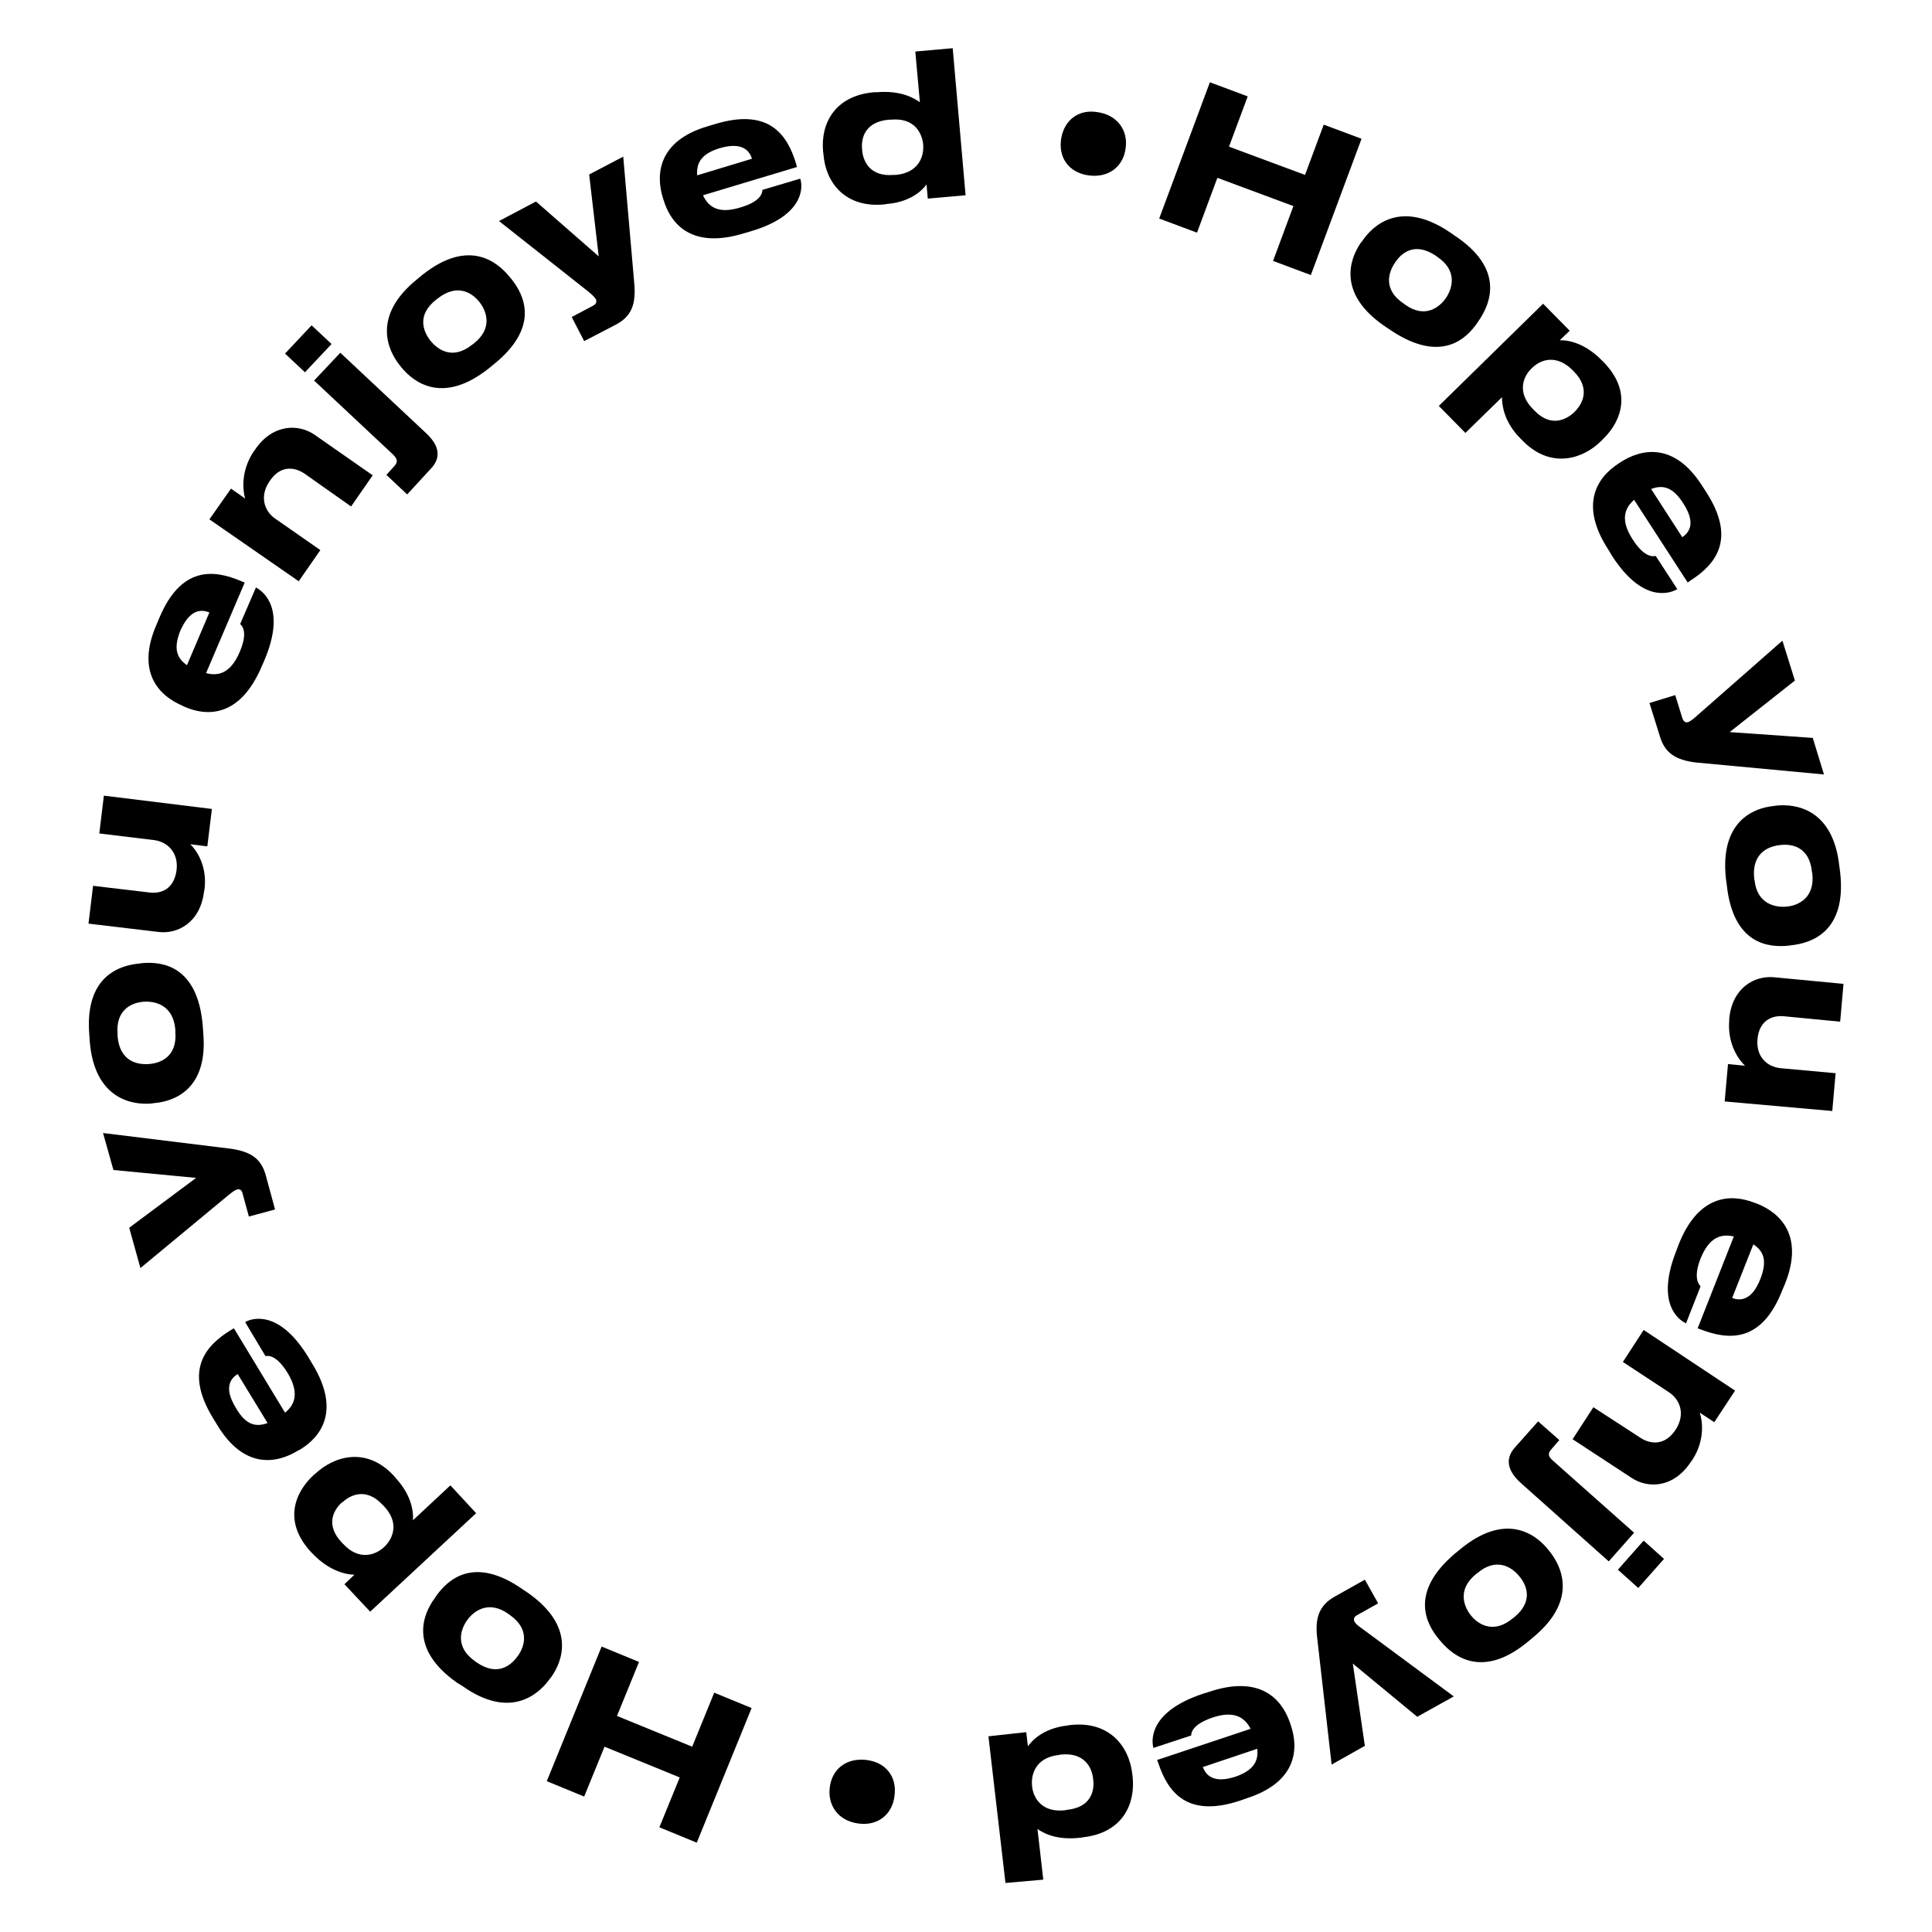 <?xml version="1.0" encoding="UTF-8"?> <!-- Generator: Adobe Illustrator 26.0.1, SVG Export Plug-In . SVG Version: 6.00 Build 0) --> <svg xmlns="http://www.w3.org/2000/svg" xmlns:xlink="http://www.w3.org/1999/xlink" id="Layer_1" x="0px" y="0px" viewBox="0 0 465 465" style="enable-background:new 0 0 465 465;" xml:space="preserve"> <style type="text/css"> .st0{fill:#0B0B0B;} .st1{fill:#CCEF00;} .st2{fill:#231F20;} .st3{fill:#21A57D;} .st4{fill:#E6E7E8;} .st5{fill:none;stroke:#231F20;stroke-miterlimit:10;} .st6{fill:none;stroke:#231F20;stroke-miterlimit:10;stroke-dasharray:0.975,1.95;} .st7{fill:#FFFFFF;} .st8{fill:#BCBEC0;} .st9{fill:none;stroke:#414042;stroke-width:5.513;stroke-linecap:round;stroke-linejoin:round;stroke-miterlimit:10;} .st10{fill:none;stroke:#414042;stroke-width:7.326;stroke-linecap:round;stroke-linejoin:round;stroke-miterlimit:10;} .st11{opacity:0.51;} .st12{fill:#161616;} .st13{fill:#2B2B2B;} .st14{fill:none;stroke:#232323;stroke-width:2;stroke-miterlimit:10;} .st15{fill:none;stroke:#FFFFFF;stroke-width:5;stroke-miterlimit:10;} .st16{fill:none;stroke:#FFFFFF;stroke-width:6.557;stroke-miterlimit:10;} .st17{fill:none;stroke:#FFFFFF;stroke-width:5.62;stroke-miterlimit:10;} .st18{fill:#0B0B0B;stroke:#BCBEC0;stroke-width:5.62;stroke-miterlimit:10;} .st19{fill:#0B0B0B;stroke:#FFFFFF;stroke-width:5.62;stroke-miterlimit:10;} .st20{fill:none;stroke:#414042;stroke-width:5.127;stroke-linecap:round;stroke-linejoin:round;stroke-miterlimit:10;} .st21{fill:none;stroke:#FFFFFF;stroke-width:6.098;stroke-miterlimit:10;} .st22{fill:none;stroke:#FFFFFF;stroke-width:5.227;stroke-miterlimit:10;} .st23{fill:#0B0B0B;stroke:#BCBEC0;stroke-width:5.227;stroke-miterlimit:10;} .st24{fill:#0B0B0B;stroke:#FFFFFF;stroke-width:5.227;stroke-miterlimit:10;} .st25{fill:none;stroke:#000000;stroke-miterlimit:10;} .st26{fill:#D0F000;} .st27{fill:none;stroke:#D0F000;stroke-width:3;stroke-miterlimit:10;} </style> <g> <g> <path d="M311.3,49.6L293,42.8L288.1,56l-9.1-3.4l12.2-32.8l9.1,3.4l-4.5,12.1l18.3,6.8l4.5-12.1l9.1,3.4l-12.2,32.8l-9.1-3.4 L311.3,49.6z"></path> </g> <g> <path d="M327.4,58.6l0.4-0.5c2.6-3.9,9.3-10.1,21-2.3l1.3,0.9c12.1,8,8.6,16.3,6,20.2l-0.4,0.6c-2.6,3.9-8.7,10.1-20.8,2.1 l-1.2-0.8C321.8,70.9,324.8,62.5,327.4,58.6z M348.1,71.6c1.6-2.5,2.6-6.6-2.2-9.8l-0.4-0.3c-5-3.3-8.2-0.7-9.8,1.8 c-1.6,2.4-2.8,6.5,2.2,9.8l0.4,0.3C343,76.7,346.5,74,348.1,71.6z"></path> </g> <g> <path d="M371.4,73.1l6.4,6.5l-2.4,2.3c1.7-0.1,5.9,0.5,10.1,4.8l0.4,0.4c7,7.1,4.4,14.2,0,18.5l-0.6,0.6c-4,4-11.8,7-18.8-0.1 l-0.5-0.5c-4.2-4.2-4.5-8.4-4.5-10l-8.8,8.6l-6.4-6.5L371.4,73.1z M379,99.1c2-2,3.8-5.6-0.2-9.7l-0.3-0.3 c-3.9-3.9-7.7-2.6-9.8-0.5l-0.1,0.1c-2.1,2-3.5,5.9,0.4,9.8l0.3,0.3C373.2,102.9,377,101.1,379,99.1L379,99.1z"></path> </g> <g> <path d="M388,133.8l-0.9-1.5c-7-10.8-2.8-17.3,2.4-20.7l0.6-0.4c5-3.2,12.8-4.8,19.5,5.6l1.1,1.7c7.2,11.2,2.3,17.3-3.8,21.2 l-0.7,0.5l-12.9-19.9c-2.3,2-3.4,4.9-0.3,9.6c2.9,4.5,5,4,5.5,3.9l5.2,8C401.8,142.9,395.3,145.1,388,133.8z M397.4,117.7 l7.5,11.6c1.6-1.1,3.4-3.3,0.2-8.2C402.5,117,400,116.7,397.4,117.7z"></path> </g> <g> <path d="M399.5,177.2l-2.5-8l6.2-1.9l1.7,5.5c0.3,0.9,0.8,1.2,1.4,1l0,0c0.5-0.2,1-0.5,2.2-1.6l20.5-18l3,9.6l-15.7,12.4l20,1.4 l2.7,8.8l-31-2.9C403.4,182.9,400.7,181.3,399.5,177.2z"></path> </g> <g> <path d="M426.8,194l0.7-0.1c4.6-0.5,13.7,0.7,15.2,14.6l0.2,1.5c1.6,14.4-7.1,17-11.7,17.5l-0.7,0.1c-4.7,0.5-13.4-0.2-14.9-14.7 l-0.2-1.4C413.9,197.6,422.1,194.5,426.8,194z M430.1,218.2c2.9-0.3,6.7-2.2,6.1-7.9l-0.1-0.5c-0.6-5.9-4.7-6.8-7.7-6.4 c-2.9,0.3-6.8,2-6.2,8l0.1,0.5C422.9,217.5,427.2,218.5,430.1,218.2z"></path> </g> <g> <path d="M415.1,265.1l0.8-9l4.1,0.4c-1.3-1.2-4.3-5-3.8-10.9l0-0.4c0.7-7.5,6.1-10.4,10.7-10l16.8,1.6l-0.8,9.1l-13.5-1.3 c-3-0.3-6,1.1-6.4,5.5c-0.4,4.3,2.4,6.7,5.6,7l13.2,1.2l-0.8,9.1L415.1,265.1z"></path> </g> <g> <path d="M403.4,301.2l0.6-1.6c4.7-12,12.5-12.4,18.3-10.1l0.6,0.2c5.5,2.2,11.3,7.6,6.8,19.1l-0.8,1.9 c-4.9,12.4-12.7,11.9-19.5,9.3l-0.8-0.3l8.7-22.1c-3-0.7-5.9,0.1-8,5.3c-1.9,4.9-0.3,6.3,0,6.7l-3.5,8.9 C404,317.7,398.5,313.7,403.4,301.2z M422,299.5l-5.1,12.9c1.8,0.7,4.7,0.8,6.8-4.6C425.5,303.2,424.3,301,422,299.5z"></path> </g> <g> <path d="M417.6,334.7l-5,7.6l-3.5-2.3c0.6,1.7,1.4,6.5-1.8,11.4l-0.3,0.4c-4.2,6.4-10.4,6.5-14.3,3.9l-14.2-9.3l5-7.7l11.4,7.4 c2.5,1.6,5.9,1.8,8.4-2c2.4-3.7,1.1-7.2-1.6-9l-11.1-7.3l5-7.7L417.6,334.7z"></path> </g> <g> <path d="M373.4,348.8c-0.9,1-0.8,1.7,0.3,2.7l19.6,17.4l-6.1,6.9L366,356.9c-3.2-2.9-3.8-5.8-1.4-8.5l5.6-6.3l5.1,4.5L373.4,348.8 z M389.4,377.8l6.2-7l4.9,4.4l-6.2,7L389.4,377.8z"></path> </g> <g> <path d="M372.4,372.7l0.4,0.5c3,3.6,7.1,11.8-3.7,20.8l-1.2,1c-11.1,9.3-18.1,3.6-21.1,0.1l-0.5-0.6c-3-3.6-7.2-11.2,3.9-20.6 l1.1-0.9C362.2,363.9,369.4,369.1,372.4,372.7z M354.1,388.9c1.9,2.3,5.6,4.3,10,0.6l0.4-0.3c4.6-3.8,3-7.7,1.1-9.9 c-1.8-2.2-5.5-4.5-10-0.7l-0.4,0.3C350.7,382.6,352.3,386.7,354.1,388.9z"></path> </g> <g> <path d="M321.2,384.3l7.3-4.1l3.2,5.7l-5,2.8c-0.8,0.4-1,1-0.7,1.6l0,0c0.3,0.5,0.7,0.9,2,1.8l21.9,16.2l-8.8,4.9l-15.5-12.8 l2.9,19.8l-8,4.5L317,394C316.5,389.4,317.5,386.4,321.2,384.3z"></path> </g> <g> <path d="M289.4,407.7l1.6-0.5c12.2-4.1,17.5,1.6,19.5,7.5l0.2,0.6c1.9,5.6,1.4,13.5-10.3,17.4l-2,0.7c-12.7,4.2-17.3-2.1-19.6-9 l-0.3-0.8l22.5-7.5c-1.4-2.7-3.9-4.5-9.2-2.7c-5,1.7-5.1,3.8-5.1,4.3l-9.1,3C277.1,418.8,276.6,412,289.4,407.7z M302.6,420.9 l-13.1,4.4c0.7,1.8,2.4,4.1,7.9,2.3C302,426,302.9,423.6,302.6,420.9z"></path> </g> <g> <path d="M242,453.2l-4.1-35.3l9.1-1l0.4,3.4c0.8-1.1,3.4-4.3,9.5-5l0.6-0.1c9.4-1.1,14.2,5,15,11.6l0.1,0.8 c0.7,6.5-2.3,13.5-11.9,14.6l-0.6,0.1c-6,0.7-9.1-1.2-10.4-2.1l1.4,12.2L242,453.2z M263.1,428.2l0-0.1c-0.3-2.7-2.1-6.4-7.8-5.8 l-0.5,0.1c-5.4,0.6-6.7,4.5-6.4,7.4l0,0.1c0.3,3,2.5,6.4,7.9,5.8l0.5-0.1C262.6,435,263.5,431,263.1,428.2z"></path> </g> <g> <path d="M208.6,423.6c4.7,0.6,7.3,4.1,6.7,8.6c-0.5,4.4-3.9,7.3-8.6,6.7c-4.9-0.6-7.5-4.3-7-8.6 C200.2,425.8,203.7,423,208.6,423.6z"></path> </g> <g> <path d="M148.5,413l18.1,7.4l5.3-13l9,3.7l-13.2,32.4l-9-3.7l4.9-12l-18.1-7.4l-4.9,12l-9-3.7l13.2-32.4l9,3.7L148.5,413z"></path> </g> <g> <path d="M132.7,403.6l-0.4,0.5c-2.7,3.8-9.6,9.8-21,1.7L110,405c-11.8-8.3-8.1-16.6-5.4-20.3l0.4-0.6c2.7-3.8,9-9.9,20.9-1.5 l1.2,0.8C138.6,391.5,135.4,399.8,132.7,403.6z M112.4,390c-1.7,2.4-2.8,6.5,1.9,9.8l0.4,0.3c4.9,3.4,8.2,0.9,9.9-1.5 c1.7-2.3,3-6.5-1.9-9.9l-0.4-0.3C117.6,385.1,114,387.7,112.4,390z"></path> </g> <g> <path d="M89.1,387.9l-6.2-6.6l2.4-2.3c-1.7,0-5.9-0.7-10-5l-0.4-0.4c-6.8-7.3-4-14.3,0.5-18.5l0.6-0.5c4.2-3.9,12-6.7,18.8,0.6 l0.4,0.5c4.1,4.4,4.3,8.5,4.2,10.2l9-8.4l6.2,6.7L89.1,387.9z M82.3,361.6c-2.1,1.9-4,5.5,0,9.7l0.3,0.3c3.7,4,7.6,2.8,9.8,0.8 l0.1-0.1c2.1-2,3.7-5.8-0.1-9.8l-0.3-0.3c-3.9-4.2-7.7-2.5-9.7-0.6L82.3,361.6z"></path> </g> <g> <path d="M74.3,326.8l0.9,1.5c6.7,11,2.3,17.4-3,20.6l-0.6,0.3c-5.1,3.1-12.9,4.4-19.3-6.2l-1.1-1.8c-6.9-11.4-1.8-17.3,4.4-21.1 l0.7-0.4l12.3,20.3c2.4-1.9,3.5-4.8,0.6-9.6c-2.8-4.5-4.8-4.1-5.3-4l-4.9-8.2C60.7,317.2,67.3,315.2,74.3,326.8z M64.4,342.5 l-7.2-11.8c-1.6,1-3.5,3.2-0.4,8.2C59.2,343.1,61.7,343.5,64.4,342.5z"></path> </g> <g> <path d="M64,283l2.2,8.1l-6.3,1.7l-1.5-5.5c-0.2-0.9-0.7-1.2-1.4-1l0,0c-0.5,0.2-1,0.5-2.2,1.5l-21,17.4l-2.7-9.7l16.1-12 l-19.9-1.9l-2.5-8.9l30.9,3.8C60.3,277.2,62.9,278.8,64,283z"></path> </g> <g> <path d="M37.1,265.5l-0.7,0.1c-4.6,0.4-13.7-1.1-14.8-15l-0.1-1.5c-1.2-14.4,7.6-16.8,12.1-17.2l0.7-0.1 c4.7-0.4,13.3,0.6,14.5,15.1l0.1,1.5C50.2,262.2,41.9,265.1,37.1,265.5z M34.6,241.1c-3,0.2-6.8,2-6.3,7.8l0,0.5 c0.5,5.9,4.5,6.9,7.5,6.7c2.9-0.2,6.9-1.8,6.4-7.8l0-0.5C41.7,242,37.5,240.9,34.6,241.1z"></path> </g> <g> <path d="M51,194.7l-1.1,9l-4.1-0.5c1.3,1.2,4.2,5.1,3.4,11l-0.1,0.4c-0.9,7.5-6.4,10.3-11,9.7l-16.8-2l1.1-9.1l13.5,1.6 c3,0.4,6-0.9,6.6-5.4c0.5-4.2-2.2-6.8-5.4-7.2l-13.2-1.6l1.1-9.1L51,194.7z"></path> </g> <g> <path d="M63.6,159l-0.7,1.6c-5.1,11.8-12.8,12-18.5,9.5l-0.6-0.3c-5.4-2.3-11.1-7.9-6.2-19.3l0.8-1.9c5.2-12.3,13-11.6,19.7-8.7 l0.8,0.3l-9.3,21.8c2.9,0.8,5.9,0.1,8.1-5.1c2.1-4.9,0.5-6.3,0.1-6.7l3.8-8.8C63.5,142.4,68.9,146.6,63.6,159z M45,160.1l5.4-12.7 c-1.8-0.7-4.6-1-7,4.4C41.6,156.3,42.7,158.5,45,160.1z"></path> </g> <g> <path d="M50.4,125l5.2-7.4l3.4,2.4c-0.5-1.7-1.2-6.5,2.1-11.4l0.3-0.4c4.3-6.3,10.6-6.2,14.4-3.5l13.9,9.7l-5.2,7.5L73.3,114 c-2.5-1.7-5.9-2-8.4,1.8c-2.5,3.6-1.3,7.2,1.3,9l10.9,7.6l-5.2,7.5L50.4,125z"></path> </g> <g> <path d="M79.8,82.8l-6.4,6.8l-4.8-4.5l6.4-6.8L79.8,82.8z M94.9,112.2c0.9-1,0.8-1.7-0.3-2.8L75.6,91.6l6.3-6.7l20.7,19.4 c3.2,3,3.6,5.9,1.1,8.5L98,119l-5-4.7L94.9,112.2z"></path> </g> <g> <path d="M96.6,88.4l-0.4-0.5c-2.9-3.6-6.7-11.9,4.2-20.7l1.2-1c11.3-9,18.2-3.1,21.1,0.5l0.5,0.6c2.9,3.7,6.9,11.4-4.5,20.5 l-1.1,0.9C106.6,97.4,99.6,92.1,96.6,88.4z M115.4,72.7c-1.8-2.3-5.4-4.5-10-0.9l-0.4,0.3c-4.7,3.7-3.2,7.6-1.4,9.9 c1.8,2.2,5.3,4.7,10,1l0.4-0.3C118.6,79.1,117.2,75,115.4,72.7z"></path> </g> <g> <path d="M148.1,78.2l-7.5,3.9l-3-5.8l5.1-2.7c0.8-0.4,1-1,0.7-1.6l0,0c-0.3-0.5-0.7-0.9-1.9-1.9l-21.4-16.9l8.9-4.7l15.1,13.2 L141.8,42l8.2-4.3l2.7,31C153,73.3,152,76.2,148.1,78.2z"></path> </g> <g> <path d="M180.6,55.7l-1.7,0.5c-12.3,3.7-17.4-2.1-19.2-8.1l-0.2-0.6c-1.7-5.7-1-13.6,10.8-17.1l2-0.6c12.8-3.8,17.2,2.6,19.3,9.6 l0.2,0.8L169.2,47c1.3,2.8,3.7,4.6,9.1,2.9c5.1-1.5,5.2-3.7,5.2-4.2l9.1-2.7C193.3,45,193.6,51.9,180.6,55.7z M167.8,42.2l13.2-4 c-0.6-1.8-2.2-4.2-7.9-2.5C168.6,37.1,167.6,39.4,167.8,42.2z"></path> </g> <g> <path d="M229.3,11.6l3.1,35.4l-9.1,0.8l-0.3-3.4c-0.8,1.1-3.5,4.2-9.6,4.7l-0.6,0.1c-9.5,0.9-14.1-5.4-14.6-12l-0.1-0.8 c-0.6-6.5,2.7-13.4,12.3-14.2l0.6,0c6-0.5,9.1,1.5,10.4,2.4l-1.1-12.2L229.3,11.6z M207.5,36l0,0.1c0.2,2.7,1.9,6.5,7.6,6l0.5,0 c5.4-0.5,6.8-4.3,6.6-7.2l0-0.1c-0.3-3-2.3-6.5-7.7-6l-0.5,0C208.2,29.3,207.2,33.2,207.5,36z"></path> </g> <g> <path d="M261.9,42.2c-4.7-0.7-7.2-4.3-6.5-8.8c0.7-4.4,4.1-7.2,8.8-6.4c4.8,0.7,7.4,4.5,6.7,8.8C270.3,40.2,266.7,42.9,261.9,42.2 z"></path> </g> </g> </svg> 